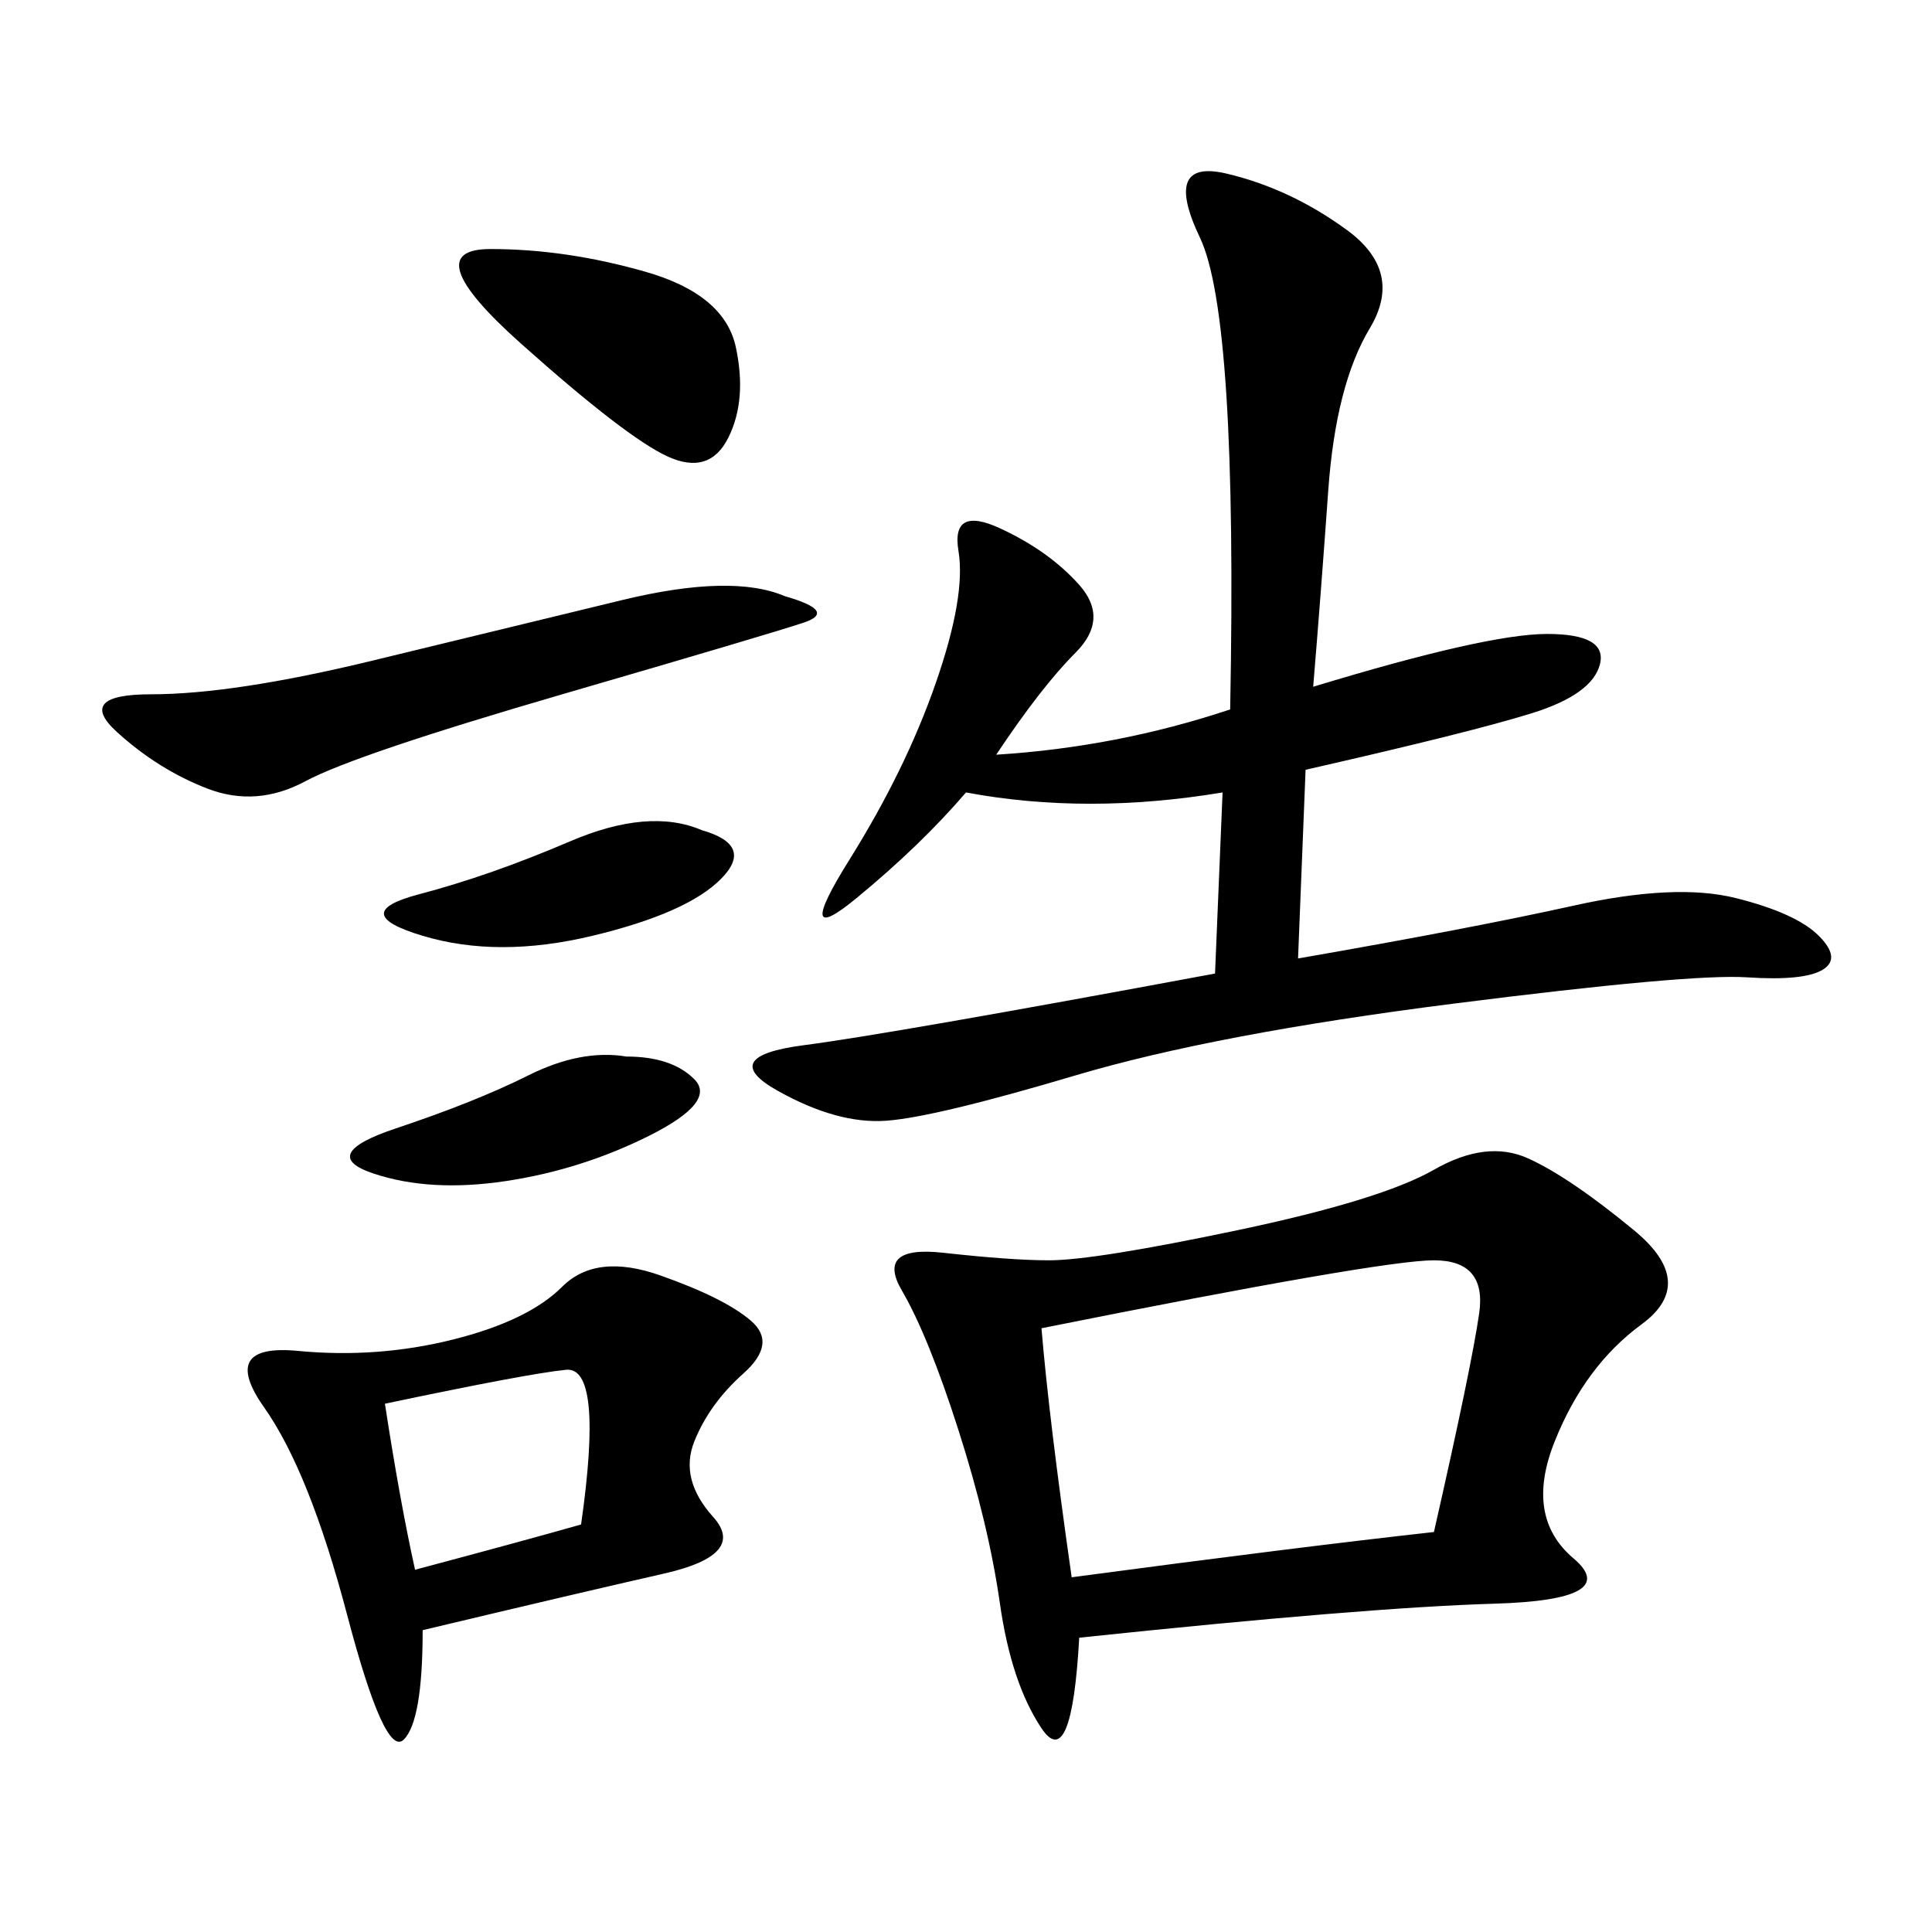 <svg xmlns="http://www.w3.org/2000/svg" xmlns:xlink="http://www.w3.org/1999/xlink" width="300" height="300"><path d="M167.58 254.30Q166.41 275.39 161.72 268.36Q157.03 261.33 155.27 249.02Q153.52 236.72 148.83 222.07Q144.14 207.42 140.04 200.39Q135.94 193.36 146.48 194.53Q157.03 195.70 162.89 195.70L162.89 195.70Q169.92 195.70 192.19 191.02Q214.45 186.33 222.66 181.64Q230.86 176.95 237.30 179.88Q243.75 182.81 253.71 191.02Q263.67 199.22 254.88 205.66Q246.09 212.11 241.41 223.83Q236.72 235.55 244.34 241.99Q251.95 248.44 232.03 249.02Q212.11 249.61 167.58 254.30L167.58 254.30ZM203.91 106.64Q230.86 98.44 240.23 98.44L240.23 98.44Q249.61 98.44 248.44 103.13Q247.27 107.81 237.89 110.74Q228.52 113.67 202.73 119.53L202.73 119.53L201.56 148.83Q228.52 144.14 244.34 140.63Q260.16 137.11 269.53 139.45Q278.91 141.80 282.42 145.31Q285.94 148.83 283.01 150.59Q280.08 152.34 271.29 151.76Q262.50 151.17 225.59 155.86Q188.67 160.55 166.99 166.99Q145.31 173.44 137.70 174.02Q130.08 174.61 120.70 169.34Q111.33 164.06 124.80 162.30Q138.28 160.55 188.67 151.17L188.67 151.17L189.84 123.05Q168.75 126.56 150 123.05L150 123.05Q142.97 131.25 133.01 139.45Q123.05 147.66 131.84 133.59Q140.63 119.53 145.31 106.05Q150 92.58 148.83 85.55Q147.66 78.52 155.27 82.03Q162.89 85.55 167.58 90.82Q172.27 96.09 166.99 101.37Q161.72 106.64 154.69 117.19L154.69 117.19Q173.44 116.02 191.02 110.16L191.02 110.16Q192.19 49.22 186.33 36.91Q180.47 24.61 190.43 26.95Q200.39 29.30 209.18 35.74Q217.97 42.19 212.70 50.98Q207.42 59.77 206.25 76.17Q205.08 92.58 203.91 106.64L203.91 106.64ZM65.63 253.13Q65.63 267.19 62.70 270.12Q59.77 273.05 53.91 250.78Q48.05 228.52 41.02 218.55Q33.98 208.59 46.29 209.77Q58.59 210.94 70.31 208.01Q82.03 205.08 87.30 199.80Q92.58 194.53 102.54 198.05Q112.50 201.56 116.60 205.08Q120.70 208.59 115.43 213.28Q110.16 217.97 107.81 223.83Q105.47 229.69 110.74 235.55Q116.02 241.41 103.13 244.34Q90.23 247.27 65.63 253.13L65.63 253.13ZM161.72 206.25Q162.89 220.31 166.41 244.92L166.41 244.92Q201.56 240.23 222.66 237.89L222.66 237.89Q228.52 212.11 229.69 203.91Q230.86 195.70 222.66 195.70L222.66 195.70Q214.45 195.70 161.72 206.25L161.72 206.25ZM121.88 92.58Q130.08 94.92 124.80 96.68Q119.53 98.44 87.30 107.81Q55.08 117.19 47.46 121.29Q39.84 125.39 32.23 122.46Q24.61 119.53 18.16 113.67Q11.72 107.81 23.44 107.81L23.44 107.81Q36.33 107.81 58.01 102.54Q79.69 97.27 96.68 93.16Q113.67 89.06 121.88 92.58L121.88 92.58ZM76.17 38.67Q87.89 38.67 100.20 42.19Q112.50 45.70 114.26 53.91Q116.02 62.11 113.09 67.97Q110.16 73.83 103.71 70.90Q97.27 67.97 80.86 53.32Q64.45 38.67 76.17 38.67L76.17 38.67ZM59.77 217.97Q62.11 233.20 64.45 243.75L64.45 243.75Q82.03 239.06 90.23 236.72L90.23 236.72Q93.75 212.11 87.89 212.70Q82.03 213.28 59.77 217.97L59.77 217.97ZM97.27 164.06Q104.30 164.06 107.81 167.58Q111.33 171.09 100.78 176.37Q90.23 181.64 78.52 183.40Q66.80 185.16 58.01 182.23Q49.22 179.30 61.52 175.20Q73.83 171.09 82.03 166.99Q90.23 162.89 97.27 164.06L97.27 164.06ZM108.98 128.91Q117.19 131.25 111.91 136.52Q106.64 141.80 91.99 145.31Q77.34 148.83 65.63 145.31Q53.91 141.80 65.04 138.87Q76.17 135.94 88.48 130.66Q100.78 125.39 108.98 128.91L108.98 128.91Z"/></svg>
